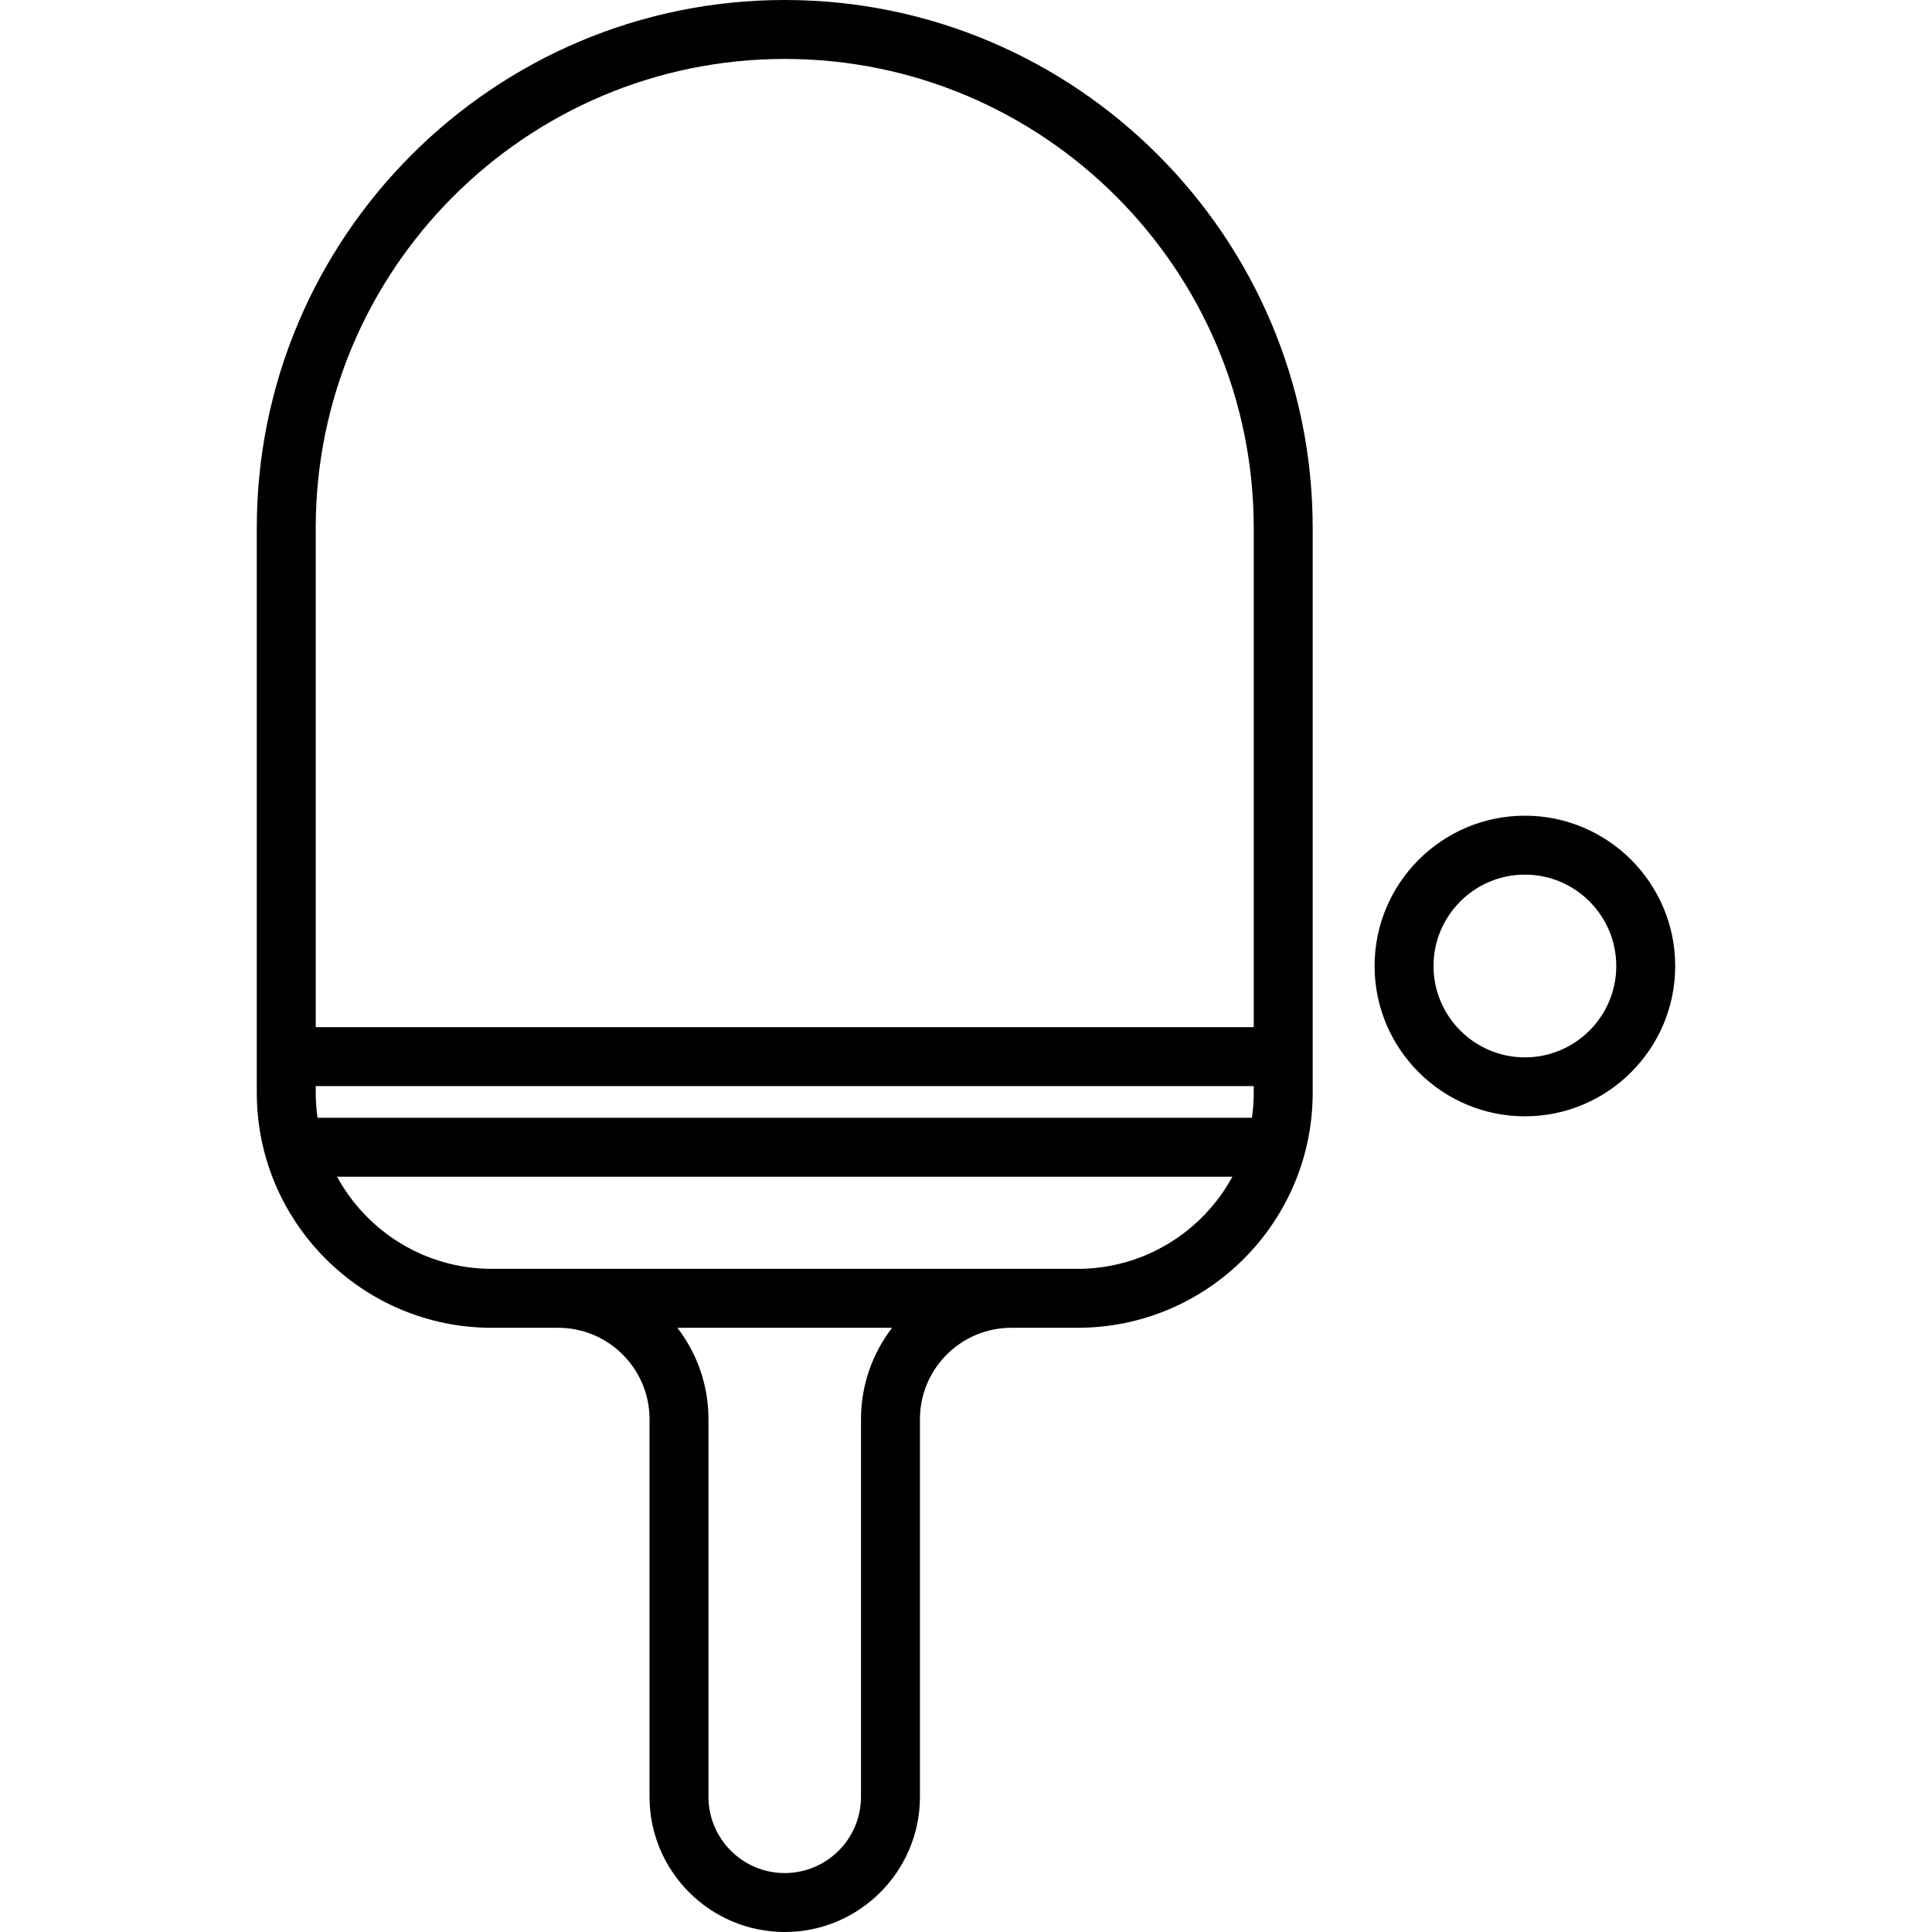 <?xml version="1.0" encoding="iso-8859-1"?>
<!-- Generator: Adobe Illustrator 19.0.0, SVG Export Plug-In . SVG Version: 6.00 Build 0)  -->
<svg version="1.1" id="Layer_1" xmlns="http://www.w3.org/2000/svg" xmlns:xlink="http://www.w3.org/1999/xlink" x="0px" y="0px"
	 viewBox="0 0 512 512" style="enable-background:new 0 0 512 512;" xml:space="preserve">
<g>
	<g>
		<g>
			<path d="M207.962,0c-77.147,0-139.91,62.764-139.91,139.911v149.68c0,34.345,27.941,62.286,62.286,62.286h17.579
				c13.352,0,24.215,10.864,24.215,24.216v100.076c0,19.757,16.073,35.831,35.831,35.831s35.831-16.074,35.831-35.831V376.092
				c0-13.352,10.863-24.216,24.216-24.216h17.579c34.345,0,62.286-27.941,62.286-62.286V139.911C347.874,62.764,285.11,0,207.962,0z
				 M228.174,376.092v100.077c0,11.145-9.067,20.212-20.212,20.212c-11.145,0-20.212-9.067-20.212-20.212V376.092
				c0-9.104-3.077-17.499-8.236-24.216h56.897C231.251,358.593,228.174,366.989,228.174,376.092z M285.587,336.258H130.338
				c-17.68,0-33.093-9.882-41.01-24.411h237.268C318.68,326.376,303.266,336.258,285.587,336.258z M332.254,289.591
				c0.001,2.254-0.169,4.468-0.479,6.637H84.15c-0.31-2.169-0.48-4.383-0.48-6.637v-1.763h248.584V289.591z M332.255,272.21H83.671
				V139.911c0-68.535,55.756-124.292,124.292-124.292c68.534,0,124.291,55.757,124.291,124.292V272.21z"/>
			<path d="M404.113,216.166c-21.964,0-39.833,17.869-39.833,39.833c0,21.964,17.869,39.835,39.833,39.835
				c21.964,0,39.833-17.869,39.834-39.835C443.948,234.035,426.079,216.166,404.113,216.166z M404.113,280.215
				c-13.352,0-24.215-10.864-24.215-24.216c0-13.352,10.862-24.215,24.215-24.215c13.352,0,24.215,10.862,24.216,24.215
				C428.329,269.352,417.465,280.215,404.113,280.215z"/>
		</g>
	</g>
</g>
<g>
</g>
<g>
</g>
<g>
</g>
<g>
</g>
<g>
</g>
<g>
</g>
<g>
</g>
<g>
</g>
<g>
</g>
<g>
</g>
<g>
</g>
<g>
</g>
<g>
</g>
<g>
</g>
<g>
</g>
</svg>
